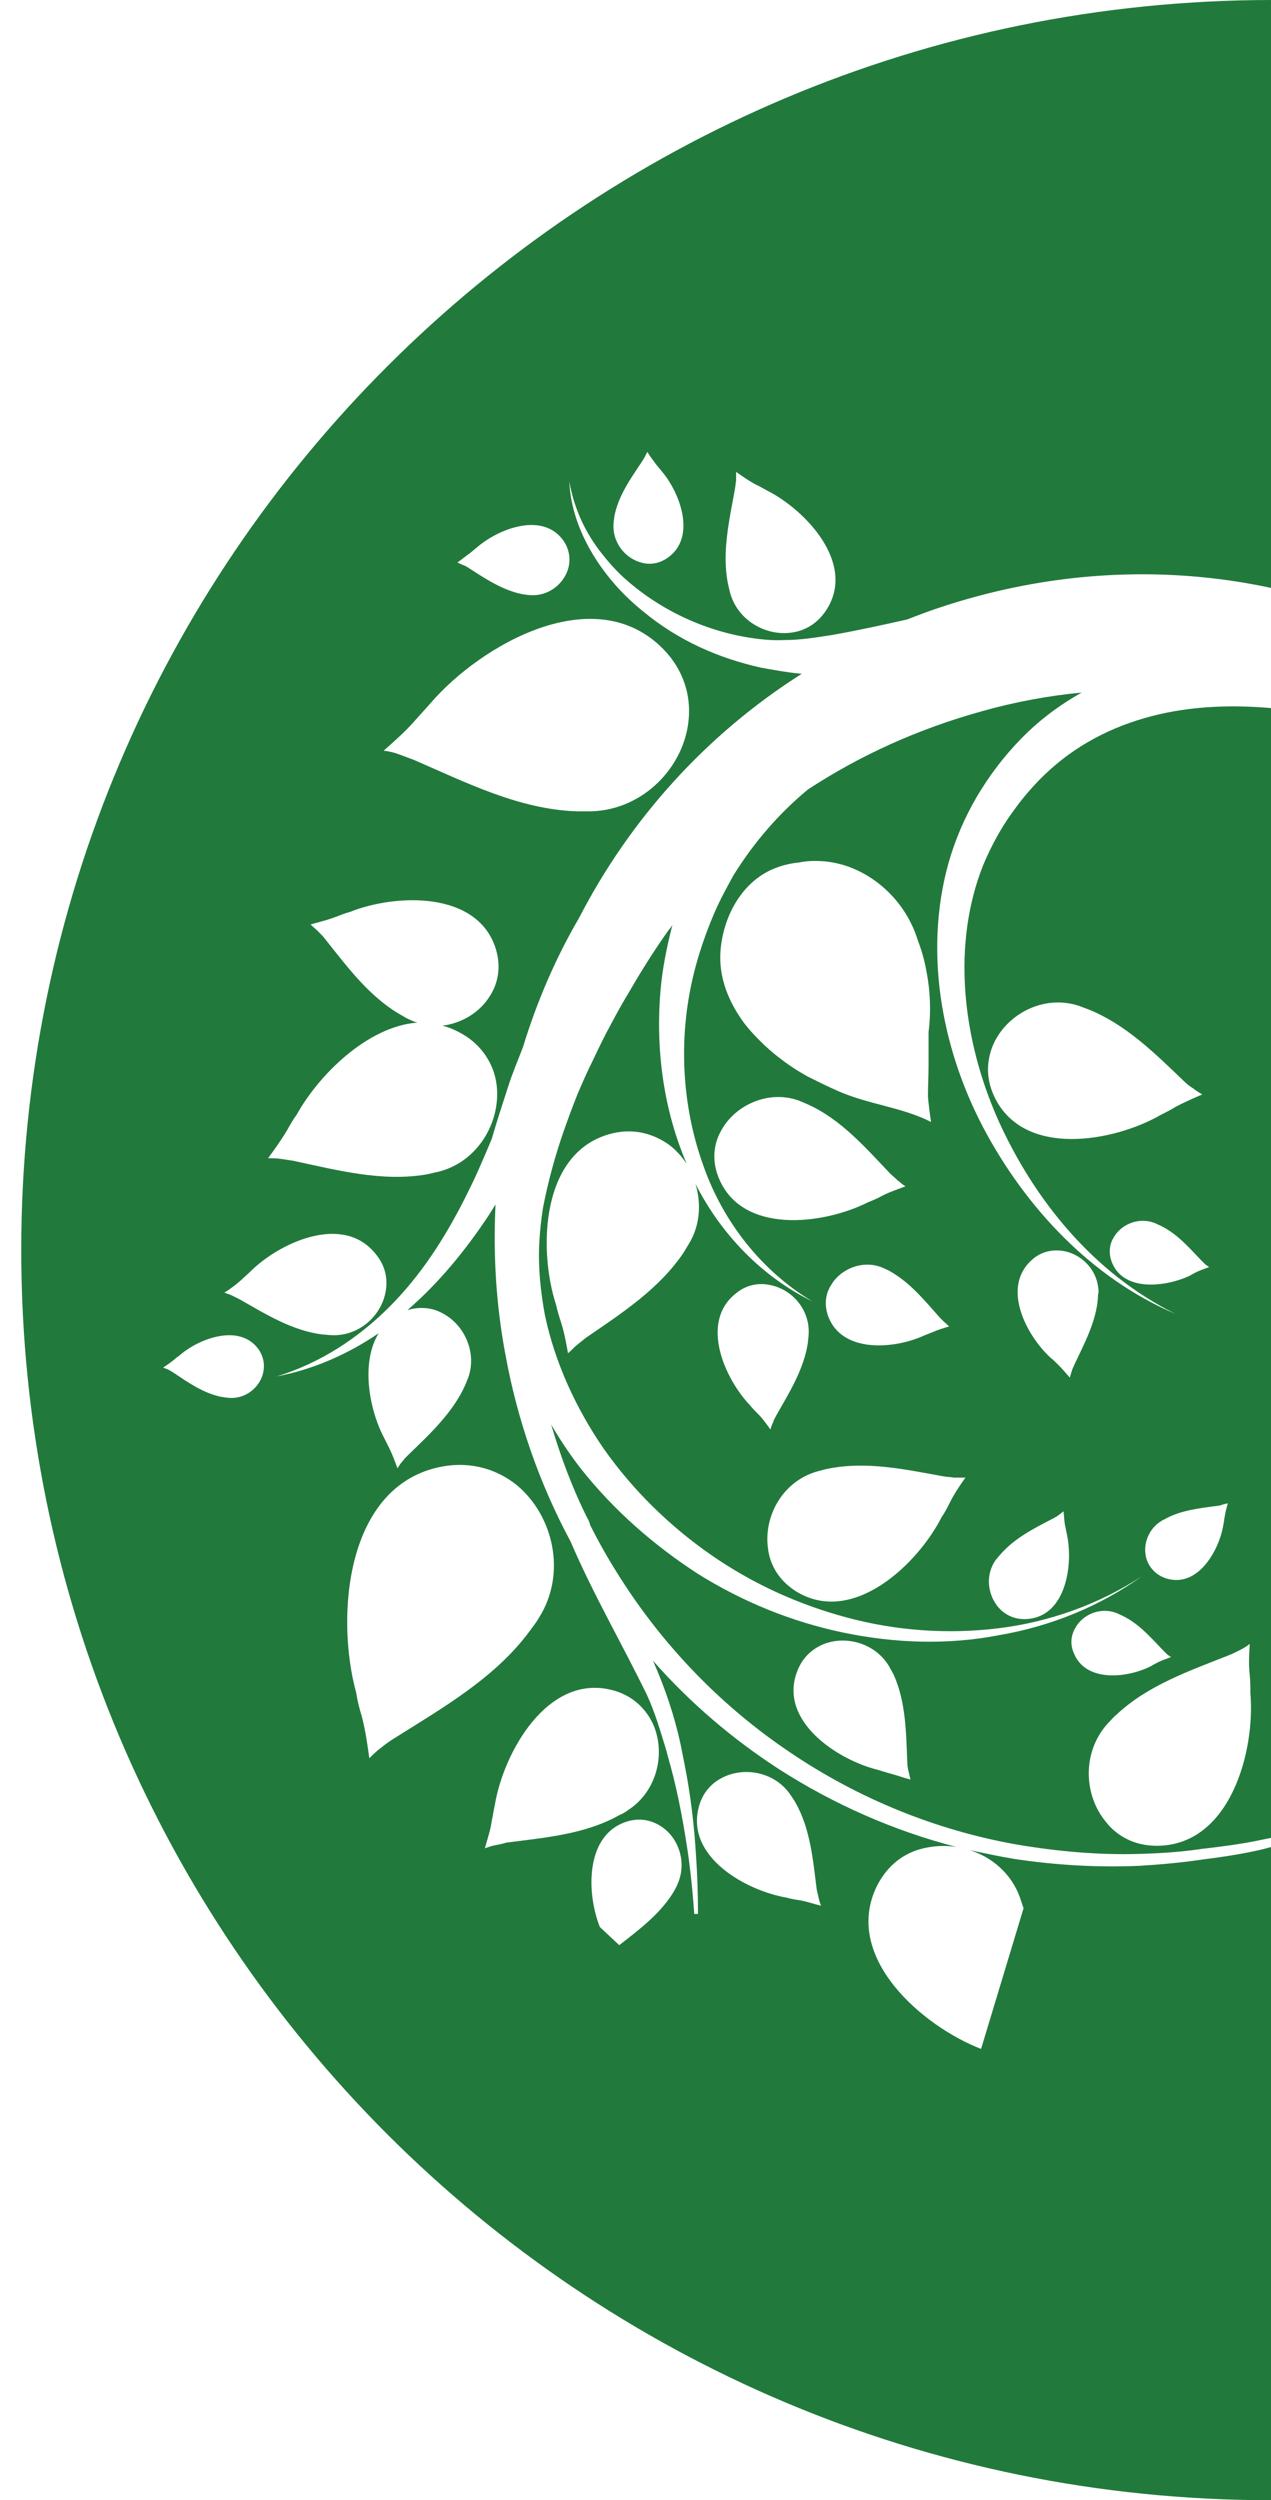 <?xml version="1.0" encoding="utf-8"?>
<!-- Generator: Adobe Illustrator 27.9.1, SVG Export Plug-In . SVG Version: 6.00 Build 0)  -->
<svg version="1.1" id="Layer_1" xmlns="http://www.w3.org/2000/svg" xmlns:xlink="http://www.w3.org/1999/xlink" x="0px" y="0px"
	 viewBox="0 0 203.4 400" style="enable-background:new 0 0 203.4 400;" xml:space="preserve">
<style type="text/css">
	.st0{fill:#217A3C;}
</style>
<g>
	<path class="st0" d="M202.3,295.8c-3.3,0.8-6.7,1.3-9.9,1.7c-3.3,0.5-6.7,0.8-10,1c-6.7,0.3-13.5-0.1-20.1-1.1
		c-2.4-0.4-4.7-0.9-7.1-1.4c3.5,1.1,6.6,3.7,8,7.5c0.2,0.6,0.4,1.2,0.6,1.8l-6.8,22.5c-9.3-3.6-22.2-14.6-16.7-26
		c1.7-3.4,4.4-5.4,7.5-6.1c1.7-0.4,3.6-0.5,5.3-0.2c-10.1-2.6-19.8-6.9-28.5-12.5c-7.4-4.8-14.2-10.6-20.1-17.3
		c1.9,4.3,3.4,8.7,4.4,13.3c0.2,1,0.4,2,0.6,3c1,5,1.6,10,1.9,15.1c0.2,3,0.3,6,0.3,9.1l-0.6,0c-0.2-3-0.5-6-0.9-9
		c-0.7-4.9-1.6-9.9-2.9-14.7c-0.3-1-0.5-1.9-0.8-2.9c-0.9-2.9-1.7-5.7-3-8.5c-4.1-8.4-8.6-16.1-12.2-24.5c-5-9.3-8.5-19.4-10.4-29.8
		c-1.5-7.9-2-16-1.6-24.1c-0.3,0.5-0.7,1.1-1,1.6c-3.7,5.6-8,10.9-13.1,15.3c2-0.6,4-0.4,5.6,0.5c3.5,1.8,5.6,6.3,4.1,10.4
		c-0.2,0.4-0.3,0.8-0.5,1.2c-2,4.4-5.7,7.8-9.1,11.1c-0.3,0.3-0.6,0.6-0.9,1c-0.3,0.3-0.5,0.7-0.8,1.1c-0.4-1.1-0.8-2.2-1.3-3.2
		c-0.3-0.6-0.6-1.2-0.9-1.8c-2.3-4.4-3.7-11.9-0.8-16.6c-5,3.4-10.5,5.8-16.3,6.9c6.9-2.1,13-6.1,18-11.1c5-5,8.8-10.9,12-17.2
		c0.8-1.6,1.6-3.2,2.3-4.8c0.7-1.6,1.4-3.2,2.1-4.9c0.8-2.8,1.7-5.5,2.6-8.3c0.7-2.2,1.6-4.3,2.4-6.4c2.2-7.2,5.2-14.2,9-20.7
		c8.1-15.7,20.3-29.3,35.6-39c-2.2-0.2-4.4-0.6-6.6-1c-6.6-1.5-13-4.2-18.8-9c-1.6-1.3-3.1-2.7-4.5-4.3c-4.1-4.7-7-10.4-7.3-16.5
		c0.7,4,2.3,7.7,4.7,10.9c1.2,1.6,2.5,3.1,3.9,4.4c5.6,5.1,12.7,8.5,20.1,9.7c1.9,0.3,3.8,0.5,5.7,0.4c2.6,0,5-0.4,7.6-0.8
		c4-0.7,8.1-1.6,12.1-2.5c3.5-1.4,7.1-2.6,10.8-3.6c16.1-4.4,32.4-4.7,47.6-1.4V0C93,0,3.4,89.5,3.4,200s89.5,200,200,200V295.5
		C203,295.6,202.7,295.7,202.3,295.8z M117.6,78.3c0.1-0.5,0.1-0.9,0.2-1.4c0-0.5,0-0.9,0-1.4c1,0.7,2,1.4,3.1,2
		c0.7,0.3,1.3,0.7,1.9,1c6.1,3.1,14.2,11.6,9.5,19c-1.4,2.2-3.4,3.4-5.6,3.7c-4.1,0.6-8.7-1.9-9.9-6.5c-0.1-0.4-0.2-0.9-0.3-1.3
		C115.5,88.4,116.7,83.3,117.6,78.3z M98.2,83.6c0-0.3,0.1-0.6,0.1-0.9c0.6-3.3,2.6-6.1,4.4-8.8c0.2-0.3,0.3-0.5,0.5-0.8
		c0.1-0.3,0.3-0.6,0.4-0.8c0.4,0.7,0.9,1.3,1.4,2c0.3,0.4,0.6,0.7,0.9,1.1c2.9,3.4,5.6,10.5,1,13.8c-1.4,1-2.9,1.2-4.3,0.8
		C100,89.3,97.9,86.7,98.2,83.6z M75.2,88.5c0.4-0.3,0.7-0.6,1.1-0.9c3.3-2.9,10.4-5.8,13.8-1.2c1,1.4,1.2,2.9,0.9,4.3
		c-0.6,2.6-3.2,4.8-6.3,4.5c-0.3,0-0.6-0.1-0.9-0.1c-3.3-0.6-6.1-2.5-8.9-4.3c-0.3-0.2-0.5-0.3-0.8-0.4c-0.3-0.1-0.6-0.3-0.9-0.4
		C73.9,89.5,74.5,89,75.2,88.5z M66.3,115.4c0.9-1,1.7-1.9,2.6-2.9c8-9.3,26.3-19.9,37.3-8.6c3.2,3.3,4.4,7.4,4,11.3
		c-0.7,7.4-7.1,14.3-15.5,14.6c-0.8,0-1.6,0-2.4,0c-9.2-0.3-17.7-4.6-26-8.2c-0.8-0.3-1.6-0.6-2.4-0.9c-0.8-0.3-1.6-0.5-2.5-0.6
		C63.2,118.5,64.8,117.1,66.3,115.4z M45.9,180.9c0.5-0.9,1-1.8,1.6-2.6c3.5-6.3,11.3-14.1,19.3-14.7c-0.4-0.1-0.9-0.3-1.3-0.5
		c-0.5-0.2-0.9-0.5-1.3-0.7c-5.1-2.9-8.6-7.7-12.2-12.2c-0.3-0.4-0.7-0.8-1.1-1.2c-0.4-0.4-0.8-0.7-1.2-1.1c1.4-0.4,2.7-0.7,4-1.2
		c0.8-0.3,1.5-0.6,2.3-0.8c7.2-2.9,20.6-3.5,23.4,6.1c0.8,2.8,0.3,5.4-1.1,7.5c-1.6,2.5-4.4,4.2-7.5,4.6c1.3,0.3,2.5,0.9,3.8,1.7
		c3,2,4.6,5,4.9,8c0.6,5.8-3.1,12.2-9.5,13.7c-0.6,0.1-1.2,0.3-1.8,0.4c-7.1,1.2-14.3-0.7-21.3-2.2c-0.7-0.1-1.3-0.2-2-0.3
		c-0.7-0.1-1.3-0.1-2-0.1C44,183.8,45,182.4,45.9,180.9z M38.7,204.7c0.5-0.5,1-0.9,1.5-1.4c4.6-4.5,14.7-9.2,19.9-2.7
		c1.6,1.9,2,4.1,1.6,6.1c-0.7,3.9-4.4,7.2-8.8,6.9c-0.4,0-0.8-0.1-1.3-0.1c-4.8-0.6-9-3.2-13.2-5.6c-0.4-0.2-0.8-0.4-1.2-0.6
		c-0.4-0.2-0.8-0.3-1.3-0.5C36.9,206.2,37.8,205.5,38.7,204.7z M42.1,219.7c-0.6,2.4-3,4.3-5.8,3.9c-0.3,0-0.5-0.1-0.8-0.1
		c-3-0.6-5.5-2.4-7.9-4c-0.2-0.1-0.5-0.3-0.7-0.4c-0.3-0.1-0.5-0.2-0.8-0.3c0.6-0.4,1.2-0.8,1.8-1.3c0.3-0.3,0.7-0.5,1-0.8
		c3.1-2.6,9.5-5,12.5-0.8C42.2,217.1,42.4,218.4,42.1,219.7z M61,279.6c-0.7,0.5-1.3,1.1-1.9,1.7c-0.3-2.2-0.6-4.4-1.2-6.7
		c-0.4-1.3-0.7-2.5-0.9-3.8c-3.3-12-1.8-33.4,13.9-36.2c4.6-0.8,8.7,0.5,11.8,3c5.8,4.8,8.1,14.1,3.5,21.3c-0.4,0.7-0.9,1.3-1.4,2
		c-5.5,7.5-13.9,12.3-21.7,17.2C62.3,278.6,61.6,279.1,61,279.6z M79.3,295.2c-0.6,0.1-1.1,0.3-1.7,0.5c0.4-1.5,0.9-2.9,1.1-4.4
		c0.2-0.9,0.3-1.7,0.5-2.6c1.4-8.3,8.4-21,18.8-18.3c3.1,0.8,5.2,2.8,6.4,5.2c2.2,4.6,0.9,10.9-3.9,14c-0.4,0.3-0.9,0.6-1.4,0.8
		c-5.5,3.1-12,3.6-18.1,4.4C80.4,295,79.8,295.1,79.3,295.2z M108.4,301.5c-0.1,0.3-0.3,0.6-0.5,1c-2.1,3.6-5.6,6.2-8.8,8.7
		l-3.1-2.9c-2.1-5.2-2.5-14.8,4.4-16.9c2-0.6,3.9-0.2,5.4,0.8C108.6,294,110,298,108.4,301.5z M127.9,304c-0.7-0.1-1.3-0.2-2-0.4
		c-6.4-1.1-16.1-6.4-14.1-14.4c0.6-2.4,2.1-4,4-4.9c3.6-1.7,8.4-0.7,10.8,3c0.2,0.3,0.5,0.7,0.7,1.1c2.4,4.2,2.8,9.2,3.4,13.9
		c0.1,0.4,0.2,0.9,0.3,1.3c0.1,0.4,0.2,0.9,0.4,1.3C130.2,304.6,129.1,304.2,127.9,304z"/>
	<path class="st0" d="M135,261.2c-8.2-1.7-16.1-4.9-23.3-9.4c-7.1-4.6-13.5-10.2-18.8-16.9c-1.7-2.2-3.3-4.6-4.7-7
		c1.5,5.1,3.4,10.2,5.8,15c0.2,0.3,0.3,0.6,0.4,0.9c0,0,0,0,0,0.1c1.5,3,3.1,5.8,4.9,8.6c7,11,16.3,20.6,27.2,27.9
		c10.8,7.3,23.2,12.4,36.2,14.7c6.5,1.1,13.1,1.7,19.7,1.5c3.3-0.1,6.6-0.3,9.9-0.8c3.4-0.4,6.6-0.8,9.8-1.5c0.5-0.1,1-0.2,1.5-0.3
		V113.3c-5.6-0.5-11.3-0.4-16.8,0.7c-6.5,1.3-12.7,4-17.8,8.3c-2.5,2.1-4.8,4.6-6.8,7.4c-2,2.7-3.6,5.7-4.9,8.8
		c-5,12.7-3.3,27.7,2.4,40.6c5.8,12.9,15.3,24.6,28.4,31.1c-13.4-5.7-24-17-30.8-29.9c-3.4-6.5-5.8-13.7-6.8-21.1
		c-1-7.4-0.6-15.2,1.7-22.5c1.2-3.7,2.8-7.2,4.9-10.5c2-3.2,4.5-6.3,7.3-9c2.6-2.5,5.5-4.6,8.7-6.4c-5.3,0.5-10.7,1.5-16,3
		c-10.1,2.8-19.4,7-27.8,12.5c-4.6,3.8-8.6,8.4-11.9,13.7c-1.1,2-2.2,4-3.1,6.1c-1.8,4.2-3.2,8.6-4,13.1c-1.6,9-0.9,18.6,2.3,27.4
		c3.1,8.8,9.2,16.7,17.4,21.6c-8-3.9-14.6-10.7-18.7-18.8c0.9,3,0.8,6.5-1,9.5c-0.3,0.5-0.6,1-0.9,1.5c-3.9,5.8-9.9,9.7-15.6,13.6
		c-0.5,0.4-1,0.8-1.5,1.2c-0.5,0.4-0.9,0.9-1.4,1.3c-0.3-1.7-0.6-3.3-1.1-4.9c-0.3-0.9-0.6-1.9-0.8-2.8c-2.9-8.9-2.5-24.8,9.1-27.5
		c3.4-0.8,6.5,0.1,8.9,1.8c1.1,0.8,2.1,1.9,2.9,3.1c-3.7-8.6-5-18.2-4.2-27.7c0.3-3.5,1-7,1.9-10.5c-0.2,0.3-0.4,0.6-0.6,0.8
		c-2.2,3.1-4.3,6.4-6.2,9.7c-1.1,1.8-2.1,3.6-3.1,5.5c-1,1.8-1.9,3.7-2.8,5.6c-0.9,1.8-1.7,3.6-2.5,5.5c-0.8,2-1.5,3.9-2.2,5.9
		c-1.4,4-2.5,8.1-3.3,12.2c-0.3,1.9-0.5,3.8-0.6,5.7c-0.2,3.8,0.2,7.7,0.9,11.5c1.6,7.6,5,15,9.5,21.5c4.6,6.5,10.4,12.2,17,16.8
		c6.6,4.6,14,8,21.9,10.1c7.8,2.1,16.1,2.7,24.2,1.7c8.1-1,16-3.8,22.9-8.3c-6.7,4.8-14.6,8-22.8,9.4
		C151.7,263.2,143.2,262.9,135,261.2z M142.3,283.7c-0.7-0.2-1.3-0.4-2-0.6c-6.3-1.6-15.6-7.7-12.8-15.5c0.8-2.3,2.4-3.8,4.4-4.6
		c3.7-1.4,8.4,0,10.5,3.8c0.2,0.4,0.4,0.7,0.6,1.1c2,4.4,2,9.4,2.2,14.2c0,0.4,0.1,0.9,0.2,1.3c0.1,0.4,0.2,0.9,0.3,1.3
		C144.5,284.4,143.5,284,142.3,283.7z M150.4,210.8c0.2,0.2,0.5,0.5,0.7,0.7c0.3,0.2,0.5,0.5,0.8,0.7c-0.9,0.3-1.7,0.5-2.6,0.9
		c-0.5,0.2-1,0.4-1.5,0.6c-4.6,2.1-13.1,2.9-15.3-3.2c-0.6-1.8-0.4-3.5,0.5-4.9c1.5-2.6,5.1-4.1,8.2-2.8c0.3,0.1,0.6,0.3,0.9,0.4
		C145.5,205,148,208.1,150.4,210.8z M115.3,152.2c0.4-5.6,3.5-11.4,9-13.4c1.1-0.4,2.3-0.7,3.5-0.8c1.4-0.3,2.8-0.3,4.1-0.2
		c6.8,0.6,12.8,5.8,14.9,12.4c0.6,1.6,1.1,3.2,1.4,4.9c0.7,3.4,0.8,6.8,0.4,10c0,1.8,0,3.6,0,5.3c0,1.7-0.1,3.4-0.1,5
		c0.1,1.3,0.3,2.8,0.5,4.1c-4.7-2.4-10.1-2.8-15-5c-1.6-0.7-3.2-1.5-4.8-2.3c-1.6-0.9-3-1.8-4.4-2.9c-1.2-0.9-2.3-1.9-3.3-2.9
		c-0.9-0.9-1.7-1.8-2.4-2.7C116.6,160.3,115,156.4,115.3,152.2z M115,188.4c-1.1-2.7-0.8-5.4,0.4-7.5c2.2-4.1,7.6-6.6,12.5-4.8
		c0.5,0.2,0.9,0.4,1.4,0.6c5.3,2.4,9.2,6.9,13.1,11c0.4,0.4,0.8,0.7,1.2,1.1c0.4,0.3,0.8,0.7,1.3,1c-1.3,0.5-2.6,0.9-3.9,1.6
		c-0.7,0.4-1.5,0.7-2.2,1C131.8,195.9,118.7,197.6,115,188.4z M120,224.8c-4-4.2-8.1-13.3-2.2-17.9c1.7-1.4,3.7-1.7,5.5-1.3
		c3.5,0.7,6.4,4,6.1,8c0,0.4-0.1,0.7-0.1,1.1c-0.6,4.3-3,8.1-5.1,11.8c-0.2,0.4-0.4,0.7-0.5,1.1c-0.2,0.4-0.3,0.7-0.4,1.1
		c-0.6-0.8-1.2-1.7-2-2.5C120.8,225.7,120.4,225.3,120,224.8z M152,240.4c-0.4,0.8-0.8,1.6-1.3,2.3c-3.8,7.5-14.2,17.5-23.3,11.9
		c-2.7-1.7-4.2-4.2-4.5-6.9c-0.7-5.1,2.3-10.7,7.9-12.3c0.5-0.1,1-0.3,1.6-0.4c6.2-1.3,12.5,0.1,18.6,1.2c0.6,0.1,1.1,0.1,1.7,0.2
		c0.6,0,1.2,0,1.8,0C153.5,237.8,152.7,239,152,240.4z M164.6,259c-1.8,0.2-3.3-0.4-4.4-1.4c-2.1-2-2.7-5.5-0.8-8.1
		c0.2-0.2,0.4-0.5,0.6-0.7c2.3-2.7,5.5-4.3,8.6-5.9c0.3-0.2,0.6-0.3,0.8-0.5c0.3-0.2,0.5-0.4,0.8-0.6c0.1,0.8,0.1,1.7,0.3,2.5
		c0.1,0.5,0.2,1,0.3,1.5C171.7,250.4,170.6,258.4,164.6,259z M175.7,207.7c-0.3,3.8-2.2,7.3-3.8,10.7c-0.1,0.3-0.3,0.6-0.4,1
		c-0.1,0.3-0.2,0.7-0.3,1c-0.6-0.7-1.2-1.4-1.9-2.1c-0.4-0.4-0.8-0.8-1.2-1.1c-3.8-3.5-7.9-11.2-3-15.6c1.4-1.3,3.1-1.7,4.8-1.5
		c3.1,0.4,5.9,3.1,5.9,6.7C175.7,207,175.7,207.4,175.7,207.7z M198.4,264c0.6-0.3,1.1-0.6,1.6-1c-0.1,1.7-0.2,3.3,0,5
		c0.1,1,0.1,1.9,0.1,2.9c0.8,9.2-3.2,24.4-15,24.4c-3.5,0-6.3-1.5-8.1-3.8c-3.6-4.3-3.9-11.3,0.4-15.9c0.4-0.4,0.8-0.9,1.3-1.3
		c5-4.7,11.7-7,18-9.5C197.2,264.6,197.8,264.3,198.4,264z M159.1,175.4c-1.4-3-1.2-5.9-0.1-8.4c2.2-4.8,8-7.9,13.6-6.1
		c0.5,0.2,1.1,0.4,1.6,0.6c6,2.4,10.7,7.1,15.3,11.5c0.4,0.4,0.9,0.8,1.4,1.1c0.5,0.4,1,0.7,1.5,1c-1.4,0.6-2.8,1.2-4.3,2
		c-0.8,0.5-1.6,0.9-2.4,1.3C178.4,182.6,163.8,185.4,159.1,175.4z M178,202.1c-0.6-1.4-0.5-2.8,0.1-3.9c1.1-2.2,3.9-3.5,6.5-2.6
		c0.3,0.1,0.5,0.2,0.7,0.3c2.8,1.2,4.8,3.5,6.9,5.7c0.2,0.2,0.4,0.4,0.6,0.6c0.2,0.2,0.4,0.3,0.7,0.5c-0.7,0.3-1.4,0.5-2,0.8
		c-0.4,0.2-0.8,0.4-1.1,0.6C186.8,205.8,180,206.8,178,202.1z M185.6,243.5c0.2-0.1,0.4-0.3,0.7-0.4c2.6-1.5,5.7-1.8,8.6-2.2
		c0.3,0,0.5-0.1,0.8-0.2c0.3-0.1,0.5-0.1,0.8-0.2c-0.2,0.7-0.4,1.4-0.5,2.1c-0.1,0.4-0.1,0.8-0.2,1.2c-0.6,4-3.9,10.1-8.9,8.8
		c-1.5-0.4-2.5-1.3-3.1-2.4C182.7,248.1,183.3,245.1,185.6,243.5z M172,260.6c1.1-2.2,3.9-3.5,6.5-2.6c0.3,0.1,0.5,0.2,0.7,0.3
		c2.8,1.2,4.8,3.5,6.9,5.7c0.2,0.2,0.4,0.4,0.6,0.6c0.2,0.2,0.4,0.3,0.7,0.5c-0.7,0.3-1.4,0.5-2,0.8c-0.4,0.2-0.8,0.4-1.1,0.6
		c-3.6,1.9-10.4,2.8-12.4-1.9C171.2,263.1,171.4,261.7,172,260.6z"/>
</g>
</svg>
